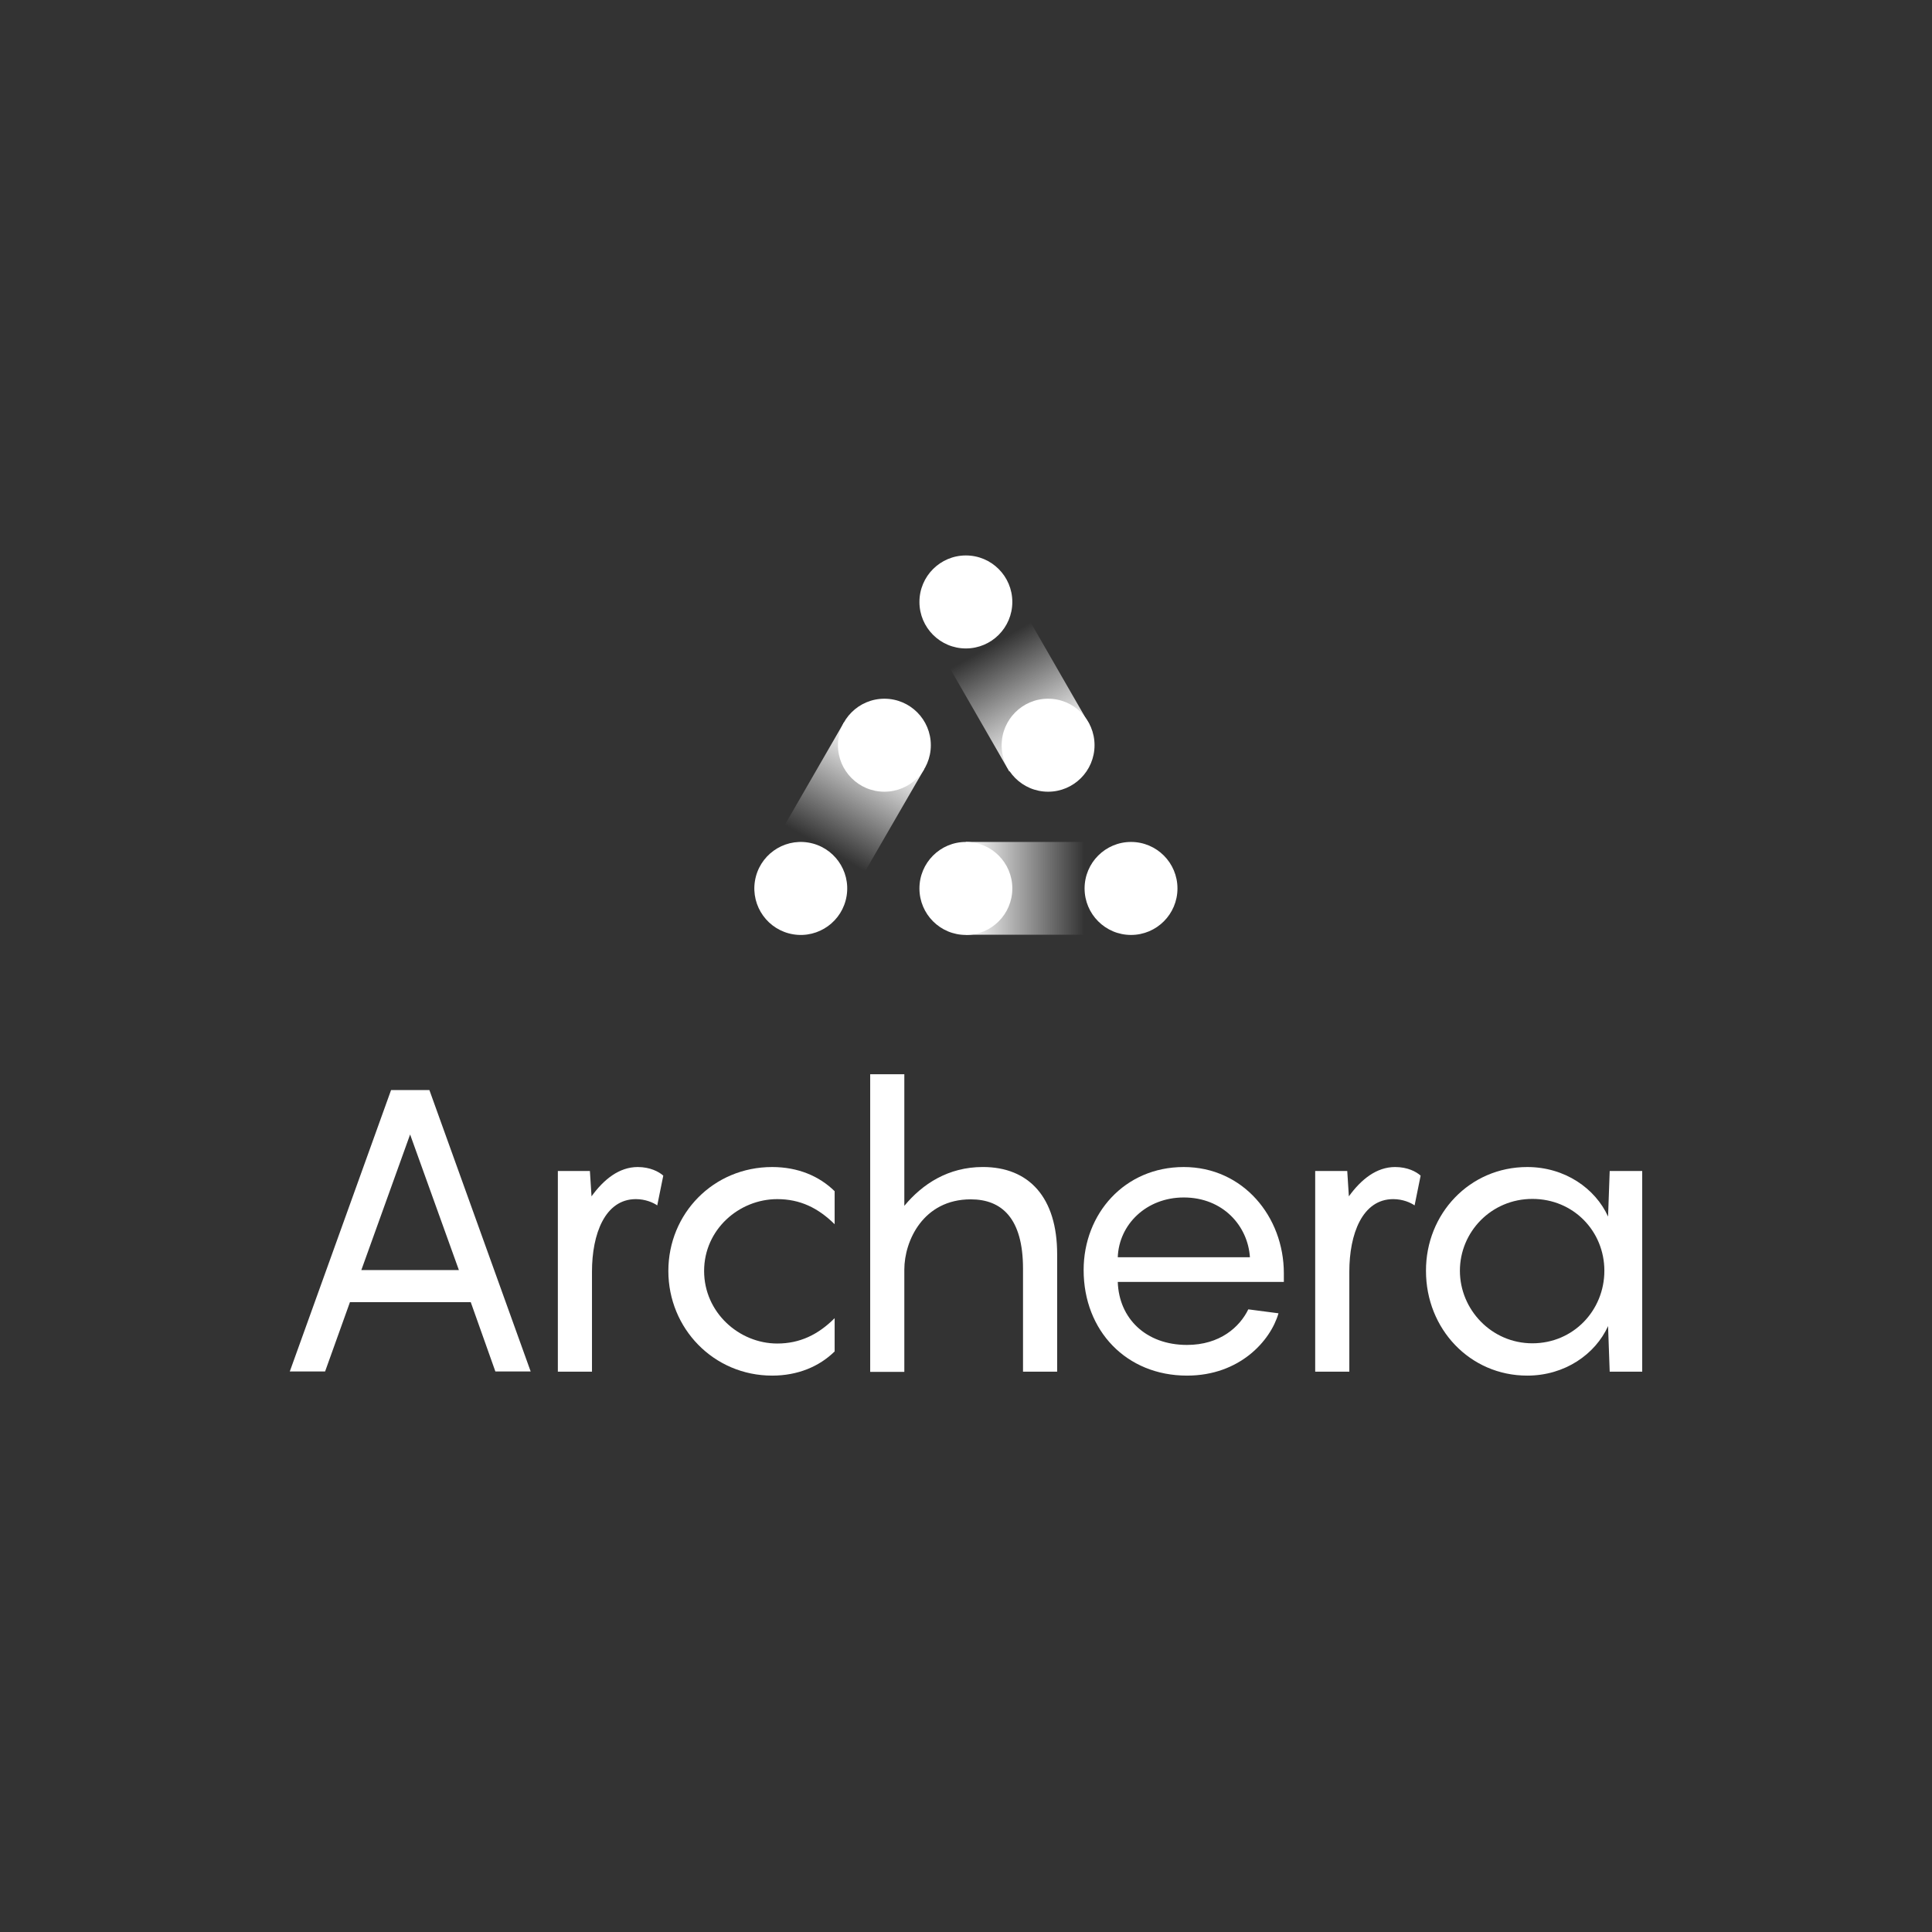 <svg width="400" height="400" viewBox="0 0 400 400" fill="none" xmlns="http://www.w3.org/2000/svg">
<rect x="0" y="0" width="400" height="400" fill="#333333" stroke="none"/>
<path d="M97.459 269.595H72.454L67.308 283.943H60L80.966 225.687H88.902L109.868 283.943H102.56L97.464 269.595H97.459ZM95.006 262.95L84.909 234.882L74.812 262.95H95.006Z" fill="white"/>
<path d="M137.325 243.404L136.076 249.566C135.259 248.989 133.623 248.266 131.652 248.266C125.257 248.266 122.563 255.487 122.563 263.287V283.987H115.496V242.44H122.132L122.468 247.688C125.016 244.172 128.191 241.621 132.039 241.621C134.587 241.621 136.412 242.586 137.331 243.404H137.325Z" fill="white"/>
<path d="M160.926 248.266C152.991 248.266 145.778 254.573 145.778 263.141C145.778 271.708 152.991 278.162 160.926 278.162C165.591 278.162 169.388 276.334 172.804 272.914V279.799C169.629 282.928 165.16 284.806 159.868 284.806C147.749 284.806 138.375 275.033 138.375 263.141C138.375 251.248 147.705 241.621 159.868 241.621C165.205 241.621 169.629 243.5 172.804 246.628V253.463C169.343 250.043 165.591 248.266 160.926 248.266Z" fill="white"/>
<path d="M218.872 259.676V283.988H211.804V262.659C211.804 252.213 207.38 248.311 200.985 248.311C191.129 248.311 187.231 256.928 187.231 262.849V284.032H180.164V222.406H187.231V249.656C190.983 245.131 196.32 241.616 203.483 241.616C213.053 241.616 218.872 247.924 218.872 259.67V259.676Z" fill="white"/>
<path d="M265.852 265.406H231.423C231.664 272.964 237.241 278.453 245.753 278.453C252.58 278.453 256.668 274.747 258.448 271.086L264.698 271.904C263.063 277.584 256.668 284.806 245.753 284.806C233.204 284.806 224.355 275.515 224.355 262.95C224.355 251.299 232.817 241.621 245.081 241.621C257.345 241.621 265.807 251.876 265.807 263.623V265.406H265.857H265.852ZM231.423 260.298H258.784C258.353 253.8 253.207 247.924 245.081 247.924C237.342 247.924 231.664 253.508 231.423 260.298Z" fill="white"/>
<path d="M294.126 243.404L292.877 249.566C292.059 248.989 290.424 248.266 288.453 248.266C282.058 248.266 279.364 255.487 279.364 263.287V283.987H272.297V242.44H278.933L279.269 247.688C281.817 244.172 284.992 241.621 288.839 241.621C291.438 241.621 293.213 242.586 294.131 243.404H294.126Z" fill="white"/>
<path d="M316.201 241.621C323.991 241.621 330.291 246.051 332.934 251.876L333.27 242.44H340.001V283.987H333.27L332.934 274.551C330.291 280.377 323.991 284.806 316.201 284.806C304.323 284.806 295.235 275.128 295.235 263.141C295.184 251.299 304.273 241.621 316.201 241.621ZM317.26 278.117C325.772 278.117 332.167 271.282 332.167 263.096C332.167 254.91 325.772 248.221 317.26 248.221C308.747 248.221 302.257 255.056 302.257 263.096C302.257 271.136 308.798 278.117 317.26 278.117Z" fill="white"/>
<path d="M234.165 174.316H199.977V193.525H234.165V174.316Z" fill="url(#paint0_linear_963_397)"/>
<path d="M157.613 179.227L174.733 149.567L191.37 159.199L174.251 188.804L157.613 179.227Z" fill="url(#paint1_linear_963_397)"/>
<path d="M208.532 120.438L225.601 150.099L208.963 159.726L191.895 130.071L208.532 120.438Z" fill="url(#paint2_linear_963_397)"/>
<path d="M175.284 185.486C176.135 180.238 172.576 175.293 167.334 174.441C162.092 173.589 157.153 177.153 156.302 182.401C155.451 187.65 159.011 192.595 164.253 193.447C169.495 194.298 174.434 190.735 175.284 185.486Z" fill="white"/>
<path d="M183.104 163.915C188.414 163.915 192.719 159.605 192.719 154.288C192.719 148.971 188.414 144.661 183.104 144.661C177.793 144.661 173.488 148.971 173.488 154.288C173.488 159.605 177.793 163.915 183.104 163.915Z" fill="white"/>
<path d="M216.998 163.915C222.308 163.915 226.613 159.605 226.613 154.288C226.613 148.971 222.308 144.661 216.998 144.661C211.688 144.661 207.383 148.971 207.383 154.288C207.383 159.605 211.688 163.915 216.998 163.915Z" fill="white"/>
<path d="M234.166 193.57C239.476 193.57 243.781 189.26 243.781 183.943C243.781 178.626 239.476 174.316 234.166 174.316C228.856 174.316 224.551 178.626 224.551 183.943C224.551 189.26 228.856 193.57 234.166 193.57Z" fill="white"/>
<path d="M199.975 193.57C205.285 193.57 209.59 189.26 209.59 183.943C209.59 178.626 205.285 174.316 199.975 174.316C194.664 174.316 190.359 178.626 190.359 183.943C190.359 189.26 194.664 193.57 199.975 193.57Z" fill="white"/>
<path d="M199.975 134.254C205.285 134.254 209.59 129.944 209.59 124.627C209.59 119.31 205.285 115 199.975 115C194.664 115 190.359 119.31 190.359 124.627C190.359 129.944 194.664 134.254 199.975 134.254Z" fill="white"/>
<defs>
<linearGradient id="paint0_linear_963_397" x1="200.122" y1="183.92" x2="229.903" y2="183.92" gradientUnits="userSpaceOnUse">
<stop stop-color="white"/>
<stop offset="0.82" stop-color="white" stop-opacity="0"/>
</linearGradient>
<linearGradient id="paint1_linear_963_397" x1="182.989" y1="154.46" x2="168.068" y2="180.272" gradientUnits="userSpaceOnUse">
<stop stop-color="white"/>
<stop offset="0.82" stop-color="white" stop-opacity="0"/>
</linearGradient>
<linearGradient id="paint2_linear_963_397" x1="217.244" y1="154.798" x2="202.326" y2="128.991" gradientUnits="userSpaceOnUse">
<stop stop-color="white"/>
<stop offset="0.82" stop-color="white" stop-opacity="0"/>
</linearGradient>
</defs>
</svg>
